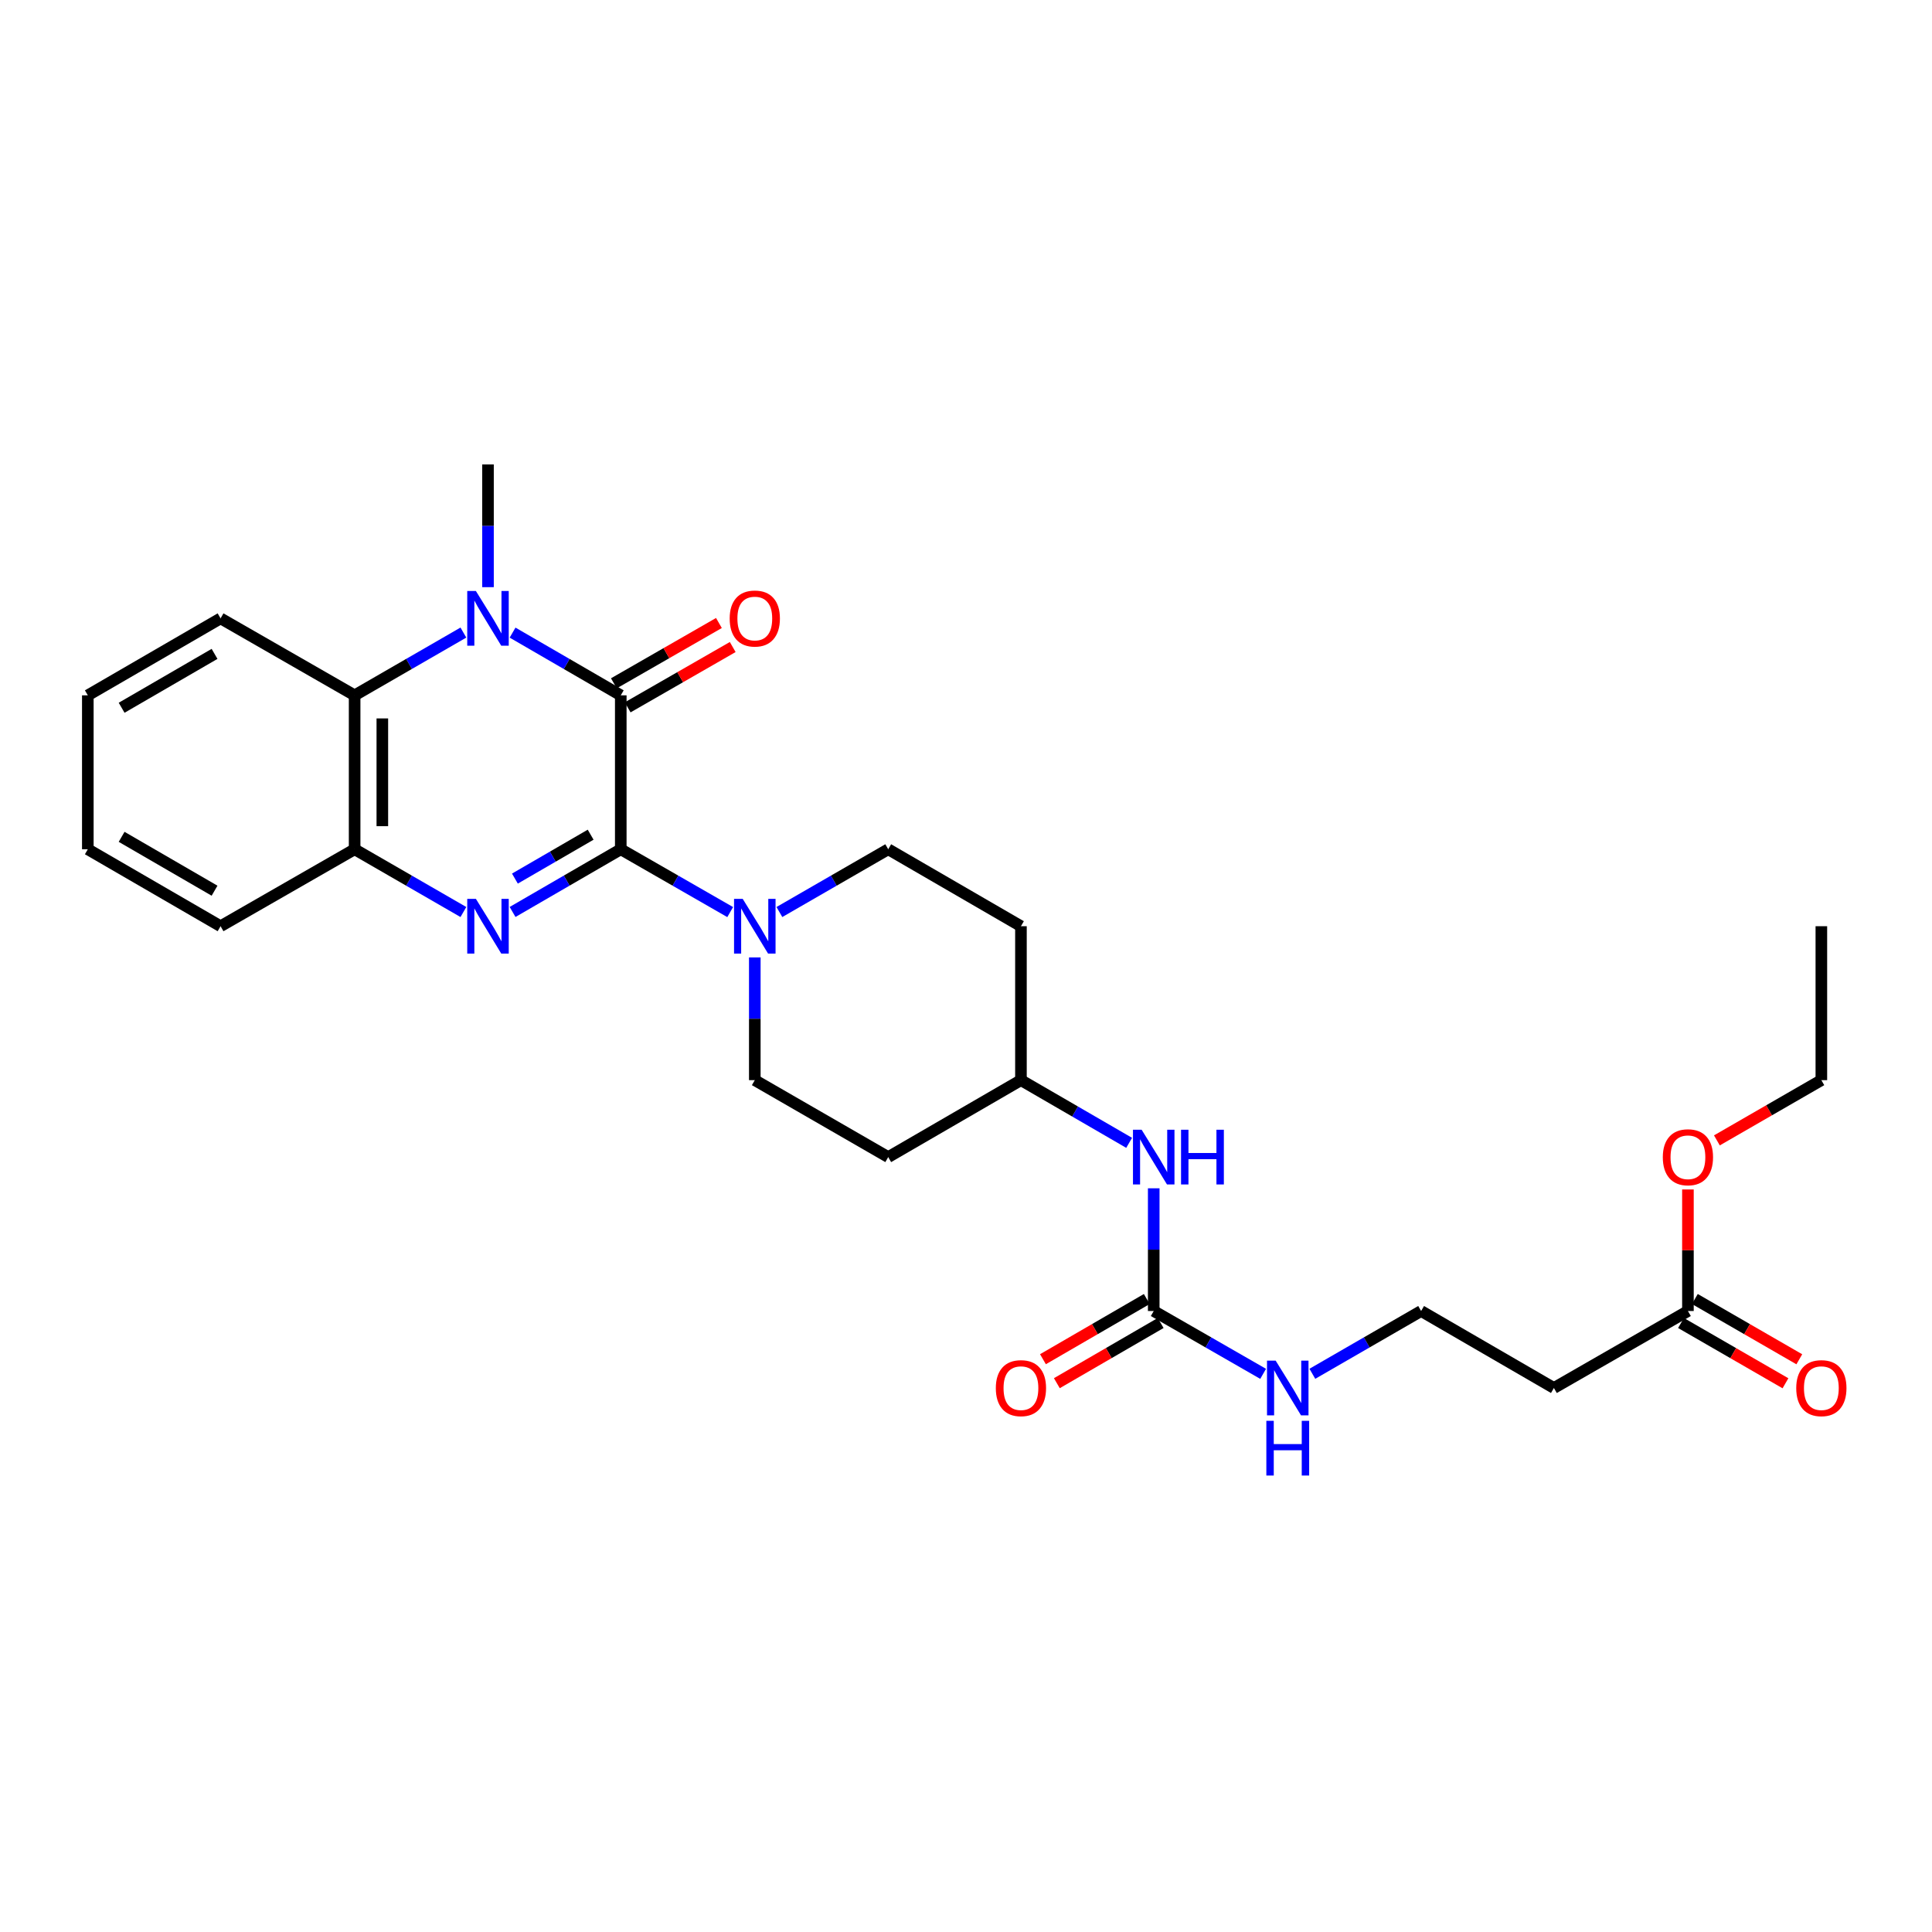 <?xml version='1.0' encoding='iso-8859-1'?>
<svg version='1.1' baseProfile='full'
              xmlns='http://www.w3.org/2000/svg'
                      xmlns:rdkit='http://www.rdkit.org/xml'
                      xmlns:xlink='http://www.w3.org/1999/xlink'
                  xml:space='preserve'
width='1000px' height='1000px' viewBox='0 0 1000 1000'>
<!-- END OF HEADER -->
<rect style='opacity:1.0;fill:#FFFFFF;stroke:none' width='1000' height='1000' x='0' y='0'> </rect>
<path class='bond-0' d='M 321.31,439.578 L 321.31,359.904' style='fill:none;fill-rule:evenodd;stroke:#000000;stroke-width:6px;stroke-linecap:butt;stroke-linejoin:miter;stroke-opacity:1' />
<path class='bond-1' d='M 321.31,439.578 L 293.31,455.805' style='fill:none;fill-rule:evenodd;stroke:#000000;stroke-width:6px;stroke-linecap:butt;stroke-linejoin:miter;stroke-opacity:1' />
<path class='bond-1' d='M 293.31,455.805 L 265.309,472.032' style='fill:none;fill-rule:evenodd;stroke:#0000FF;stroke-width:6px;stroke-linecap:butt;stroke-linejoin:miter;stroke-opacity:1' />
<path class='bond-1' d='M 305.719,432.038 L 286.119,443.397' style='fill:none;fill-rule:evenodd;stroke:#000000;stroke-width:6px;stroke-linecap:butt;stroke-linejoin:miter;stroke-opacity:1' />
<path class='bond-1' d='M 286.119,443.397 L 266.519,454.756' style='fill:none;fill-rule:evenodd;stroke:#0000FF;stroke-width:6px;stroke-linecap:butt;stroke-linejoin:miter;stroke-opacity:1' />
<path class='bond-3' d='M 321.31,439.578 L 349.627,455.835' style='fill:none;fill-rule:evenodd;stroke:#000000;stroke-width:6px;stroke-linecap:butt;stroke-linejoin:miter;stroke-opacity:1' />
<path class='bond-3' d='M 349.627,455.835 L 377.943,472.093' style='fill:none;fill-rule:evenodd;stroke:#0000FF;stroke-width:6px;stroke-linecap:butt;stroke-linejoin:miter;stroke-opacity:1' />
<path class='bond-2' d='M 321.31,359.904 L 293.31,343.673' style='fill:none;fill-rule:evenodd;stroke:#000000;stroke-width:6px;stroke-linecap:butt;stroke-linejoin:miter;stroke-opacity:1' />
<path class='bond-2' d='M 293.31,343.673 L 265.309,327.443' style='fill:none;fill-rule:evenodd;stroke:#0000FF;stroke-width:6px;stroke-linecap:butt;stroke-linejoin:miter;stroke-opacity:1' />
<path class='bond-7' d='M 324.881,366.122 L 352.068,350.51' style='fill:none;fill-rule:evenodd;stroke:#000000;stroke-width:6px;stroke-linecap:butt;stroke-linejoin:miter;stroke-opacity:1' />
<path class='bond-7' d='M 352.068,350.51 L 379.254,334.899' style='fill:none;fill-rule:evenodd;stroke:#FF0000;stroke-width:6px;stroke-linecap:butt;stroke-linejoin:miter;stroke-opacity:1' />
<path class='bond-7' d='M 317.74,353.685 L 344.926,338.074' style='fill:none;fill-rule:evenodd;stroke:#000000;stroke-width:6px;stroke-linecap:butt;stroke-linejoin:miter;stroke-opacity:1' />
<path class='bond-7' d='M 344.926,338.074 L 372.112,322.462' style='fill:none;fill-rule:evenodd;stroke:#FF0000;stroke-width:6px;stroke-linecap:butt;stroke-linejoin:miter;stroke-opacity:1' />
<path class='bond-5' d='M 239.851,472.061 L 211.702,455.819' style='fill:none;fill-rule:evenodd;stroke:#0000FF;stroke-width:6px;stroke-linecap:butt;stroke-linejoin:miter;stroke-opacity:1' />
<path class='bond-5' d='M 211.702,455.819 L 183.554,439.578' style='fill:none;fill-rule:evenodd;stroke:#000000;stroke-width:6px;stroke-linecap:butt;stroke-linejoin:miter;stroke-opacity:1' />
<path class='bond-19' d='M 252.584,303.915 L 252.584,272.154' style='fill:none;fill-rule:evenodd;stroke:#0000FF;stroke-width:6px;stroke-linecap:butt;stroke-linejoin:miter;stroke-opacity:1' />
<path class='bond-19' d='M 252.584,272.154 L 252.584,240.392' style='fill:none;fill-rule:evenodd;stroke:#000000;stroke-width:6px;stroke-linecap:butt;stroke-linejoin:miter;stroke-opacity:1' />
<path class='bond-28' d='M 239.851,327.415 L 211.702,343.659' style='fill:none;fill-rule:evenodd;stroke:#0000FF;stroke-width:6px;stroke-linecap:butt;stroke-linejoin:miter;stroke-opacity:1' />
<path class='bond-28' d='M 211.702,343.659 L 183.554,359.904' style='fill:none;fill-rule:evenodd;stroke:#000000;stroke-width:6px;stroke-linecap:butt;stroke-linejoin:miter;stroke-opacity:1' />
<path class='bond-10' d='M 403.416,472.064 L 431.58,455.821' style='fill:none;fill-rule:evenodd;stroke:#0000FF;stroke-width:6px;stroke-linecap:butt;stroke-linejoin:miter;stroke-opacity:1' />
<path class='bond-10' d='M 431.58,455.821 L 459.744,439.578' style='fill:none;fill-rule:evenodd;stroke:#000000;stroke-width:6px;stroke-linecap:butt;stroke-linejoin:miter;stroke-opacity:1' />
<path class='bond-11' d='M 390.683,495.559 L 390.683,527.32' style='fill:none;fill-rule:evenodd;stroke:#0000FF;stroke-width:6px;stroke-linecap:butt;stroke-linejoin:miter;stroke-opacity:1' />
<path class='bond-11' d='M 390.683,527.32 L 390.683,559.081' style='fill:none;fill-rule:evenodd;stroke:#000000;stroke-width:6px;stroke-linecap:butt;stroke-linejoin:miter;stroke-opacity:1' />
<path class='bond-4' d='M 183.554,359.904 L 183.554,439.578' style='fill:none;fill-rule:evenodd;stroke:#000000;stroke-width:6px;stroke-linecap:butt;stroke-linejoin:miter;stroke-opacity:1' />
<path class='bond-4' d='M 197.895,371.855 L 197.895,427.627' style='fill:none;fill-rule:evenodd;stroke:#000000;stroke-width:6px;stroke-linecap:butt;stroke-linejoin:miter;stroke-opacity:1' />
<path class='bond-22' d='M 183.554,359.904 L 114.166,320.067' style='fill:none;fill-rule:evenodd;stroke:#000000;stroke-width:6px;stroke-linecap:butt;stroke-linejoin:miter;stroke-opacity:1' />
<path class='bond-23' d='M 183.554,439.578 L 114.166,479.407' style='fill:none;fill-rule:evenodd;stroke:#000000;stroke-width:6px;stroke-linecap:butt;stroke-linejoin:miter;stroke-opacity:1' />
<path class='bond-6' d='M 597.166,678.577 L 597.166,646.819' style='fill:none;fill-rule:evenodd;stroke:#000000;stroke-width:6px;stroke-linecap:butt;stroke-linejoin:miter;stroke-opacity:1' />
<path class='bond-6' d='M 597.166,646.819 L 597.166,615.062' style='fill:none;fill-rule:evenodd;stroke:#0000FF;stroke-width:6px;stroke-linecap:butt;stroke-linejoin:miter;stroke-opacity:1' />
<path class='bond-13' d='M 593.57,672.373 L 566.699,687.951' style='fill:none;fill-rule:evenodd;stroke:#000000;stroke-width:6px;stroke-linecap:butt;stroke-linejoin:miter;stroke-opacity:1' />
<path class='bond-13' d='M 566.699,687.951 L 539.829,703.53' style='fill:none;fill-rule:evenodd;stroke:#FF0000;stroke-width:6px;stroke-linecap:butt;stroke-linejoin:miter;stroke-opacity:1' />
<path class='bond-13' d='M 600.763,684.78 L 573.892,700.358' style='fill:none;fill-rule:evenodd;stroke:#000000;stroke-width:6px;stroke-linecap:butt;stroke-linejoin:miter;stroke-opacity:1' />
<path class='bond-13' d='M 573.892,700.358 L 547.022,715.937' style='fill:none;fill-rule:evenodd;stroke:#FF0000;stroke-width:6px;stroke-linecap:butt;stroke-linejoin:miter;stroke-opacity:1' />
<path class='bond-14' d='M 597.166,678.577 L 625.483,694.84' style='fill:none;fill-rule:evenodd;stroke:#000000;stroke-width:6px;stroke-linecap:butt;stroke-linejoin:miter;stroke-opacity:1' />
<path class='bond-14' d='M 625.483,694.84 L 653.799,711.104' style='fill:none;fill-rule:evenodd;stroke:#0000FF;stroke-width:6px;stroke-linecap:butt;stroke-linejoin:miter;stroke-opacity:1' />
<path class='bond-8' d='M 873.668,678.577 L 804.295,718.422' style='fill:none;fill-rule:evenodd;stroke:#000000;stroke-width:6px;stroke-linecap:butt;stroke-linejoin:miter;stroke-opacity:1' />
<path class='bond-15' d='M 870.084,684.788 L 897.118,700.385' style='fill:none;fill-rule:evenodd;stroke:#000000;stroke-width:6px;stroke-linecap:butt;stroke-linejoin:miter;stroke-opacity:1' />
<path class='bond-15' d='M 897.118,700.385 L 924.152,715.982' style='fill:none;fill-rule:evenodd;stroke:#FF0000;stroke-width:6px;stroke-linecap:butt;stroke-linejoin:miter;stroke-opacity:1' />
<path class='bond-15' d='M 877.251,672.366 L 904.285,687.963' style='fill:none;fill-rule:evenodd;stroke:#000000;stroke-width:6px;stroke-linecap:butt;stroke-linejoin:miter;stroke-opacity:1' />
<path class='bond-15' d='M 904.285,687.963 L 931.319,703.56' style='fill:none;fill-rule:evenodd;stroke:#FF0000;stroke-width:6px;stroke-linecap:butt;stroke-linejoin:miter;stroke-opacity:1' />
<path class='bond-21' d='M 873.668,678.577 L 873.668,647.119' style='fill:none;fill-rule:evenodd;stroke:#000000;stroke-width:6px;stroke-linecap:butt;stroke-linejoin:miter;stroke-opacity:1' />
<path class='bond-21' d='M 873.668,647.119 L 873.668,615.662' style='fill:none;fill-rule:evenodd;stroke:#FF0000;stroke-width:6px;stroke-linecap:butt;stroke-linejoin:miter;stroke-opacity:1' />
<path class='bond-9' d='M 584.441,591.535 L 556.44,575.308' style='fill:none;fill-rule:evenodd;stroke:#0000FF;stroke-width:6px;stroke-linecap:butt;stroke-linejoin:miter;stroke-opacity:1' />
<path class='bond-9' d='M 556.44,575.308 L 528.439,559.081' style='fill:none;fill-rule:evenodd;stroke:#000000;stroke-width:6px;stroke-linecap:butt;stroke-linejoin:miter;stroke-opacity:1' />
<path class='bond-16' d='M 459.744,439.578 L 528.439,479.407' style='fill:none;fill-rule:evenodd;stroke:#000000;stroke-width:6px;stroke-linecap:butt;stroke-linejoin:miter;stroke-opacity:1' />
<path class='bond-17' d='M 390.683,559.081 L 459.744,598.91' style='fill:none;fill-rule:evenodd;stroke:#000000;stroke-width:6px;stroke-linecap:butt;stroke-linejoin:miter;stroke-opacity:1' />
<path class='bond-12' d='M 804.295,718.422 L 735.568,678.577' style='fill:none;fill-rule:evenodd;stroke:#000000;stroke-width:6px;stroke-linecap:butt;stroke-linejoin:miter;stroke-opacity:1' />
<path class='bond-20' d='M 679.271,711.072 L 707.42,694.824' style='fill:none;fill-rule:evenodd;stroke:#0000FF;stroke-width:6px;stroke-linecap:butt;stroke-linejoin:miter;stroke-opacity:1' />
<path class='bond-20' d='M 707.42,694.824 L 735.568,678.577' style='fill:none;fill-rule:evenodd;stroke:#000000;stroke-width:6px;stroke-linecap:butt;stroke-linejoin:miter;stroke-opacity:1' />
<path class='bond-29' d='M 528.439,479.407 L 528.439,559.081' style='fill:none;fill-rule:evenodd;stroke:#000000;stroke-width:6px;stroke-linecap:butt;stroke-linejoin:miter;stroke-opacity:1' />
<path class='bond-18' d='M 459.744,598.91 L 528.439,559.081' style='fill:none;fill-rule:evenodd;stroke:#000000;stroke-width:6px;stroke-linecap:butt;stroke-linejoin:miter;stroke-opacity:1' />
<path class='bond-24' d='M 888.661,590.264 L 915.695,574.672' style='fill:none;fill-rule:evenodd;stroke:#FF0000;stroke-width:6px;stroke-linecap:butt;stroke-linejoin:miter;stroke-opacity:1' />
<path class='bond-24' d='M 915.695,574.672 L 942.729,559.081' style='fill:none;fill-rule:evenodd;stroke:#000000;stroke-width:6px;stroke-linecap:butt;stroke-linejoin:miter;stroke-opacity:1' />
<path class='bond-30' d='M 114.166,320.067 L 45.455,359.904' style='fill:none;fill-rule:evenodd;stroke:#000000;stroke-width:6px;stroke-linecap:butt;stroke-linejoin:miter;stroke-opacity:1' />
<path class='bond-30' d='M 111.052,338.449 L 62.954,366.335' style='fill:none;fill-rule:evenodd;stroke:#000000;stroke-width:6px;stroke-linecap:butt;stroke-linejoin:miter;stroke-opacity:1' />
<path class='bond-26' d='M 114.166,479.407 L 45.455,439.578' style='fill:none;fill-rule:evenodd;stroke:#000000;stroke-width:6px;stroke-linecap:butt;stroke-linejoin:miter;stroke-opacity:1' />
<path class='bond-26' d='M 111.051,461.025 L 62.953,433.145' style='fill:none;fill-rule:evenodd;stroke:#000000;stroke-width:6px;stroke-linecap:butt;stroke-linejoin:miter;stroke-opacity:1' />
<path class='bond-27' d='M 942.729,559.081 L 942.729,479.407' style='fill:none;fill-rule:evenodd;stroke:#000000;stroke-width:6px;stroke-linecap:butt;stroke-linejoin:miter;stroke-opacity:1' />
<path class='bond-25' d='M 45.455,359.904 L 45.455,439.578' style='fill:none;fill-rule:evenodd;stroke:#000000;stroke-width:6px;stroke-linecap:butt;stroke-linejoin:miter;stroke-opacity:1' />
<path  class='atom-2' d='M 246.324 465.247
L 255.604 480.247
Q 256.524 481.727, 258.004 484.407
Q 259.484 487.087, 259.564 487.247
L 259.564 465.247
L 263.324 465.247
L 263.324 493.567
L 259.444 493.567
L 249.484 477.167
Q 248.324 475.247, 247.084 473.047
Q 245.884 470.847, 245.524 470.167
L 245.524 493.567
L 241.844 493.567
L 241.844 465.247
L 246.324 465.247
' fill='#0000FF'/>
<path  class='atom-3' d='M 246.324 305.907
L 255.604 320.907
Q 256.524 322.387, 258.004 325.067
Q 259.484 327.747, 259.564 327.907
L 259.564 305.907
L 263.324 305.907
L 263.324 334.227
L 259.444 334.227
L 249.484 317.827
Q 248.324 315.907, 247.084 313.707
Q 245.884 311.507, 245.524 310.827
L 245.524 334.227
L 241.844 334.227
L 241.844 305.907
L 246.324 305.907
' fill='#0000FF'/>
<path  class='atom-4' d='M 384.423 465.247
L 393.703 480.247
Q 394.623 481.727, 396.103 484.407
Q 397.583 487.087, 397.663 487.247
L 397.663 465.247
L 401.423 465.247
L 401.423 493.567
L 397.543 493.567
L 387.583 477.167
Q 386.423 475.247, 385.183 473.047
Q 383.983 470.847, 383.623 470.167
L 383.623 493.567
L 379.943 493.567
L 379.943 465.247
L 384.423 465.247
' fill='#0000FF'/>
<path  class='atom-8' d='M 377.683 320.147
Q 377.683 313.347, 381.043 309.547
Q 384.403 305.747, 390.683 305.747
Q 396.963 305.747, 400.323 309.547
Q 403.683 313.347, 403.683 320.147
Q 403.683 327.027, 400.283 330.947
Q 396.883 334.827, 390.683 334.827
Q 384.443 334.827, 381.043 330.947
Q 377.683 327.067, 377.683 320.147
M 390.683 331.627
Q 395.003 331.627, 397.323 328.747
Q 399.683 325.827, 399.683 320.147
Q 399.683 314.587, 397.323 311.787
Q 395.003 308.947, 390.683 308.947
Q 386.363 308.947, 384.003 311.747
Q 381.683 314.547, 381.683 320.147
Q 381.683 325.867, 384.003 328.747
Q 386.363 331.627, 390.683 331.627
' fill='#FF0000'/>
<path  class='atom-10' d='M 590.906 584.75
L 600.186 599.75
Q 601.106 601.23, 602.586 603.91
Q 604.066 606.59, 604.146 606.75
L 604.146 584.75
L 607.906 584.75
L 607.906 613.07
L 604.026 613.07
L 594.066 596.67
Q 592.906 594.75, 591.666 592.55
Q 590.466 590.35, 590.106 589.67
L 590.106 613.07
L 586.426 613.07
L 586.426 584.75
L 590.906 584.75
' fill='#0000FF'/>
<path  class='atom-10' d='M 611.306 584.75
L 615.146 584.75
L 615.146 596.79
L 629.626 596.79
L 629.626 584.75
L 633.466 584.75
L 633.466 613.07
L 629.626 613.07
L 629.626 599.99
L 615.146 599.99
L 615.146 613.07
L 611.306 613.07
L 611.306 584.75
' fill='#0000FF'/>
<path  class='atom-14' d='M 515.439 718.502
Q 515.439 711.702, 518.799 707.902
Q 522.159 704.102, 528.439 704.102
Q 534.719 704.102, 538.079 707.902
Q 541.439 711.702, 541.439 718.502
Q 541.439 725.382, 538.039 729.302
Q 534.639 733.182, 528.439 733.182
Q 522.199 733.182, 518.799 729.302
Q 515.439 725.422, 515.439 718.502
M 528.439 729.982
Q 532.759 729.982, 535.079 727.102
Q 537.439 724.182, 537.439 718.502
Q 537.439 712.942, 535.079 710.142
Q 532.759 707.302, 528.439 707.302
Q 524.119 707.302, 521.759 710.102
Q 519.439 712.902, 519.439 718.502
Q 519.439 724.222, 521.759 727.102
Q 524.119 729.982, 528.439 729.982
' fill='#FF0000'/>
<path  class='atom-15' d='M 660.279 704.262
L 669.559 719.262
Q 670.479 720.742, 671.959 723.422
Q 673.439 726.102, 673.519 726.262
L 673.519 704.262
L 677.279 704.262
L 677.279 732.582
L 673.399 732.582
L 663.439 716.182
Q 662.279 714.262, 661.039 712.062
Q 659.839 709.862, 659.479 709.182
L 659.479 732.582
L 655.799 732.582
L 655.799 704.262
L 660.279 704.262
' fill='#0000FF'/>
<path  class='atom-15' d='M 655.459 735.414
L 659.299 735.414
L 659.299 747.454
L 673.779 747.454
L 673.779 735.414
L 677.619 735.414
L 677.619 763.734
L 673.779 763.734
L 673.779 750.654
L 659.299 750.654
L 659.299 763.734
L 655.459 763.734
L 655.459 735.414
' fill='#0000FF'/>
<path  class='atom-16' d='M 929.729 718.502
Q 929.729 711.702, 933.089 707.902
Q 936.449 704.102, 942.729 704.102
Q 949.009 704.102, 952.369 707.902
Q 955.729 711.702, 955.729 718.502
Q 955.729 725.382, 952.329 729.302
Q 948.929 733.182, 942.729 733.182
Q 936.489 733.182, 933.089 729.302
Q 929.729 725.422, 929.729 718.502
M 942.729 729.982
Q 947.049 729.982, 949.369 727.102
Q 951.729 724.182, 951.729 718.502
Q 951.729 712.942, 949.369 710.142
Q 947.049 707.302, 942.729 707.302
Q 938.409 707.302, 936.049 710.102
Q 933.729 712.902, 933.729 718.502
Q 933.729 724.222, 936.049 727.102
Q 938.409 729.982, 942.729 729.982
' fill='#FF0000'/>
<path  class='atom-22' d='M 860.668 598.99
Q 860.668 592.19, 864.028 588.39
Q 867.388 584.59, 873.668 584.59
Q 879.948 584.59, 883.308 588.39
Q 886.668 592.19, 886.668 598.99
Q 886.668 605.87, 883.268 609.79
Q 879.868 613.67, 873.668 613.67
Q 867.428 613.67, 864.028 609.79
Q 860.668 605.91, 860.668 598.99
M 873.668 610.47
Q 877.988 610.47, 880.308 607.59
Q 882.668 604.67, 882.668 598.99
Q 882.668 593.43, 880.308 590.63
Q 877.988 587.79, 873.668 587.79
Q 869.348 587.79, 866.988 590.59
Q 864.668 593.39, 864.668 598.99
Q 864.668 604.71, 866.988 607.59
Q 869.348 610.47, 873.668 610.47
' fill='#FF0000'/>
</svg>

